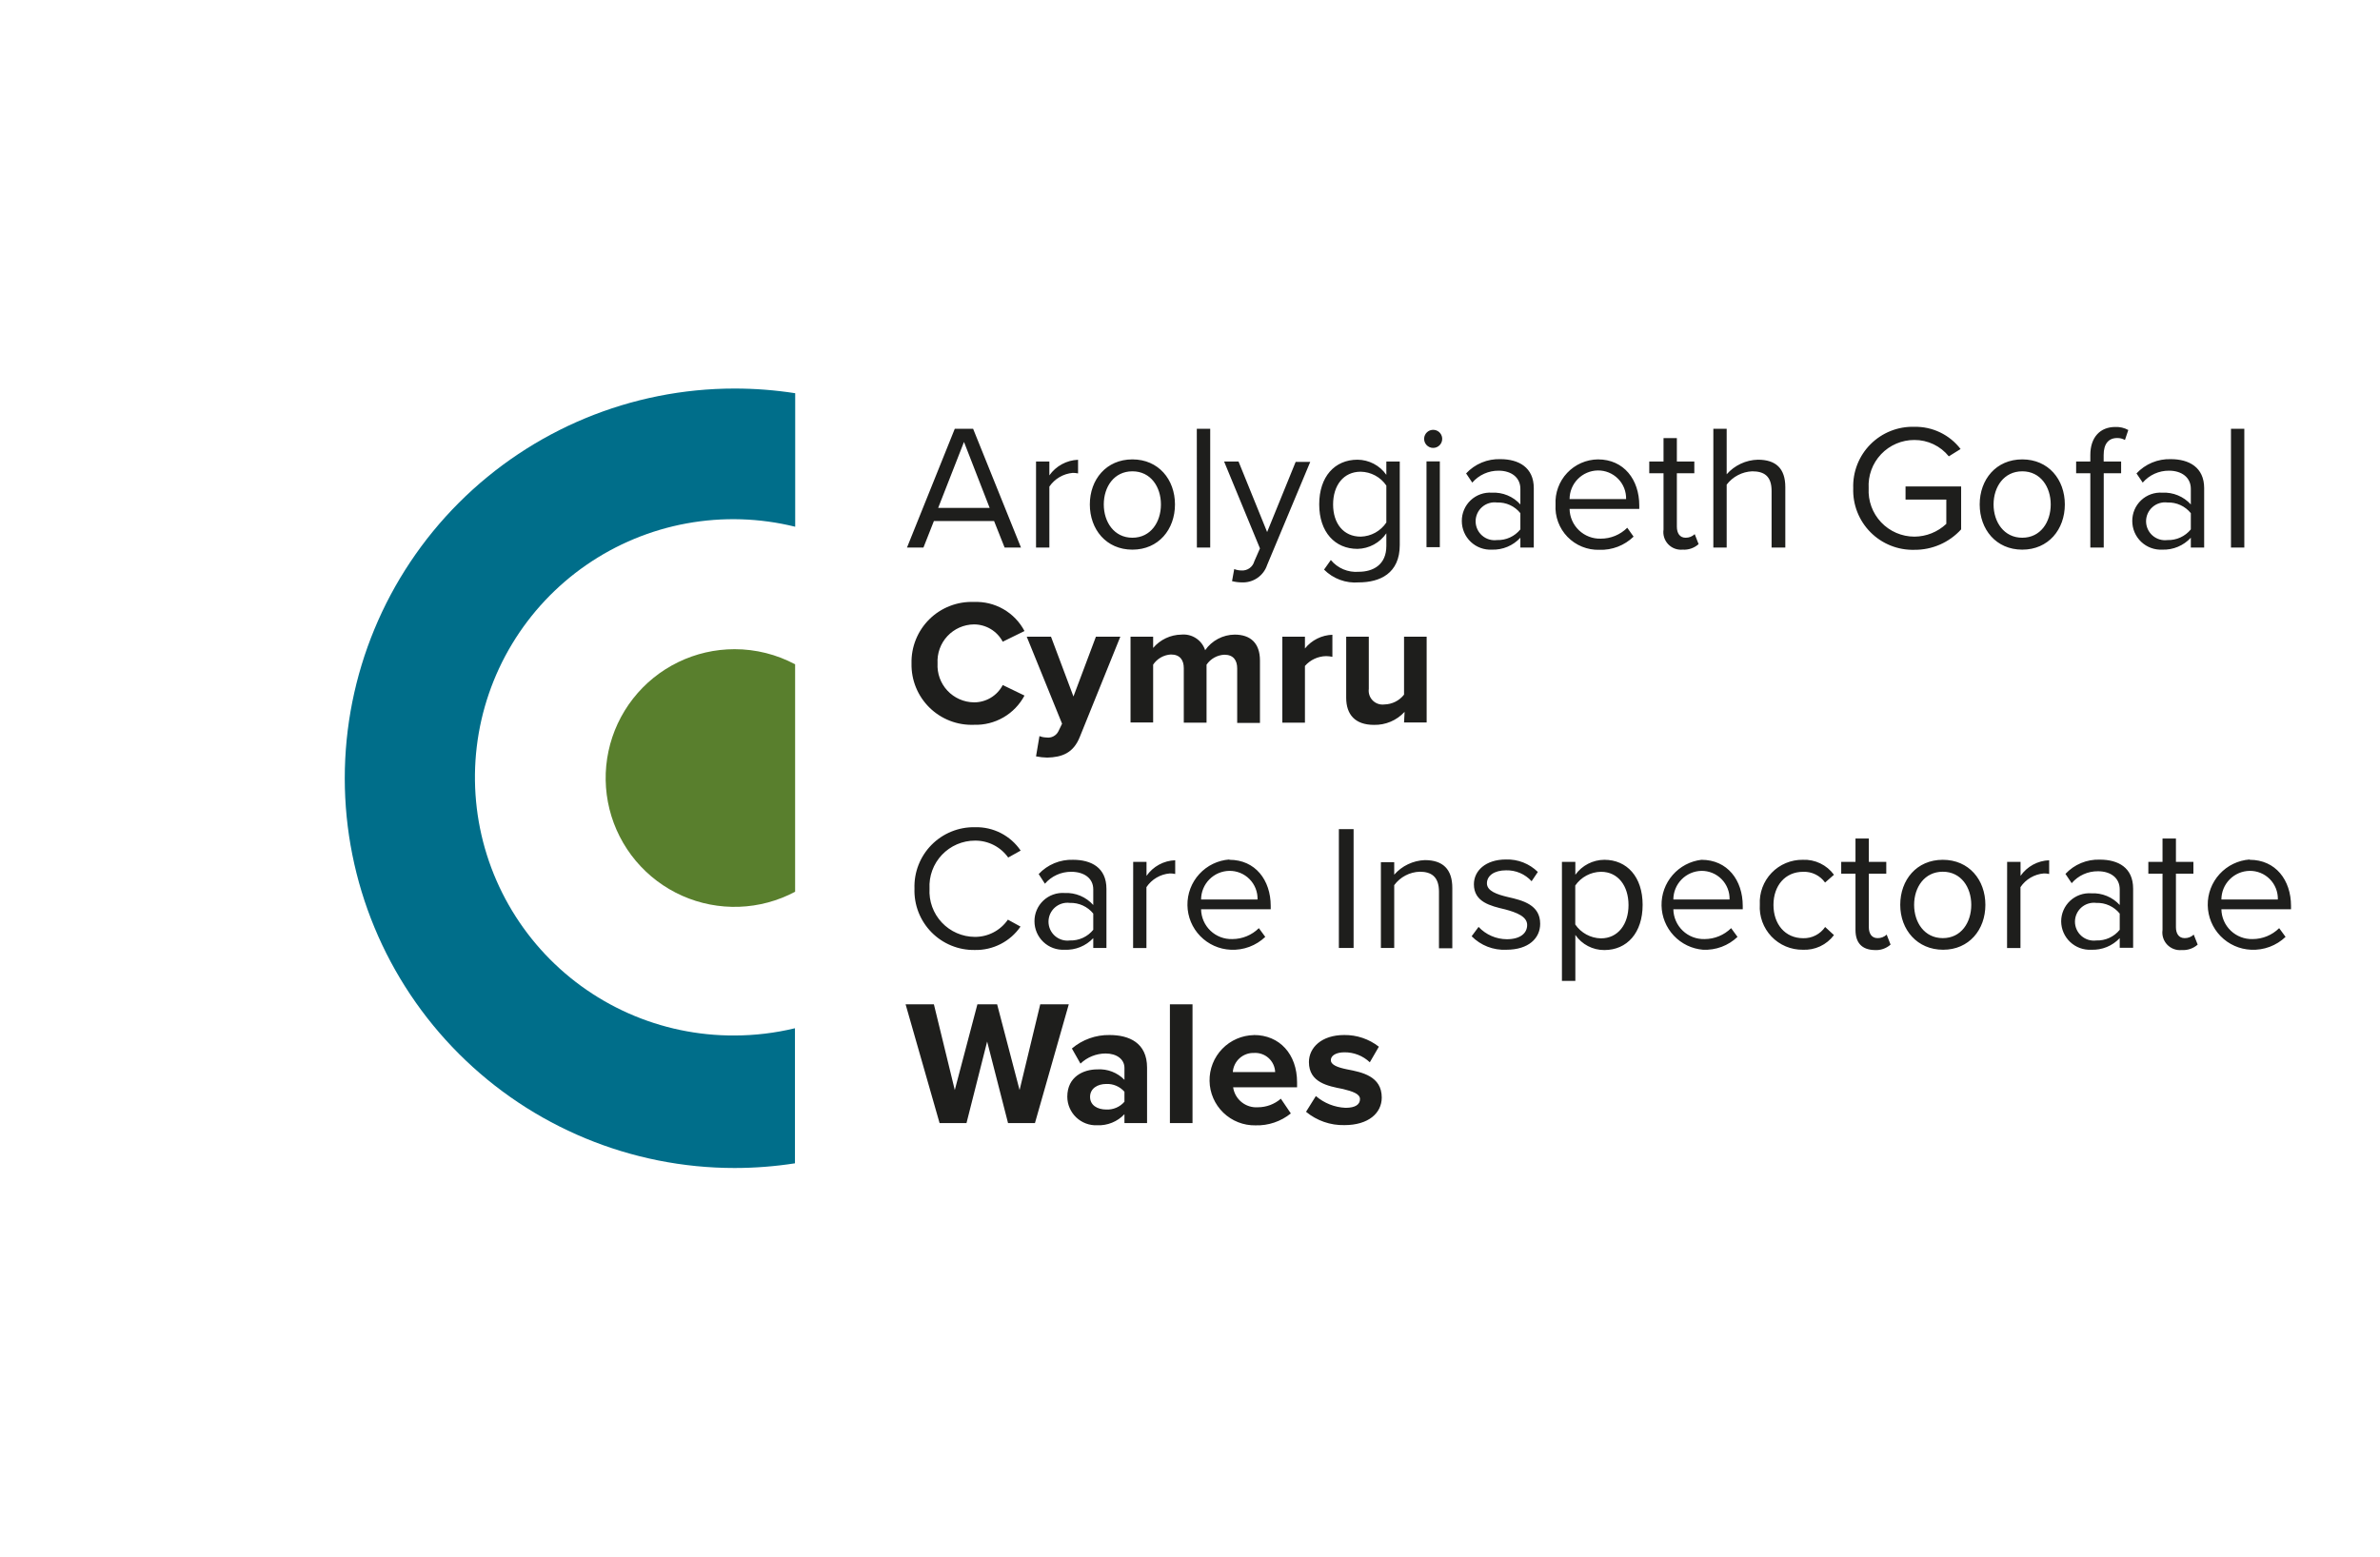 <svg width="321" height="210" viewBox="0 0 321 210" fill="none" xmlns="http://www.w3.org/2000/svg">
<g clip-path="url(#clip0_2386_141300)">
<path d="M99.08 139.703C94.142 139.73 89.255 138.707 84.743 136.702C80.231 134.697 76.196 131.756 72.907 128.073C69.619 124.39 67.15 120.05 65.666 115.341C64.183 110.631 63.717 105.66 64.301 100.757C64.885 95.854 66.504 91.131 69.052 86.902C71.6 82.672 75.018 79.033 79.08 76.225C83.141 73.417 87.753 71.505 92.61 70.615C97.467 69.726 102.458 69.879 107.251 71.065V53.051C104.547 52.631 101.816 52.42 99.08 52.42C85.135 52.42 71.761 57.96 61.9 67.82C52.04 77.681 46.5 91.055 46.5 105C46.5 118.945 52.04 132.319 61.9 142.179C71.761 152.04 85.135 157.58 99.08 157.58C101.805 157.578 104.526 157.367 107.219 156.949V138.725C104.554 139.369 101.822 139.697 99.08 139.703Z" fill="#006E8A"/>
<path d="M99.081 87.585C96.439 87.583 93.832 88.184 91.457 89.341C89.082 90.498 87.002 92.18 85.376 94.262C83.749 96.343 82.617 98.767 82.068 101.351C81.518 103.935 81.565 106.61 82.204 109.173C82.843 111.737 84.058 114.12 85.756 116.144C87.455 118.167 89.592 119.777 92.006 120.85C94.419 121.924 97.046 122.433 99.686 122.34C102.326 122.246 104.91 121.552 107.241 120.31V89.625C104.73 88.285 101.927 87.584 99.081 87.585Z" fill="#597F2D"/>
<path d="M134.076 70.296H125.958L124.549 73.872H122.33L128.776 57.846H131.247L137.704 73.872H135.496L134.076 70.296ZM126.536 68.519H133.477L130.017 59.623L126.536 68.519ZM139.734 62.262H141.532V64.134C141.972 63.509 142.55 62.995 143.221 62.63C143.892 62.265 144.639 62.06 145.402 62.031V63.871C145.167 63.822 144.927 63.797 144.687 63.798C144.057 63.854 143.447 64.049 142.902 64.369C142.356 64.689 141.889 65.126 141.532 65.648V73.872H139.734V62.262ZM146.99 68.057C146.99 64.692 149.209 61.978 152.732 61.978C156.254 61.978 158.473 64.692 158.473 68.057C158.473 71.422 156.265 74.156 152.732 74.156C149.198 74.156 146.99 71.422 146.99 68.057ZM156.58 68.057C156.58 65.701 155.213 63.587 152.732 63.587C150.25 63.587 148.872 65.691 148.872 68.057C148.872 70.423 150.26 72.547 152.732 72.547C155.203 72.547 156.58 70.433 156.58 68.057ZM161.418 57.846H163.226V73.872H161.428L161.418 57.846ZM167.433 76.964C167.819 76.992 168.202 76.886 168.519 76.664C168.835 76.442 169.064 76.116 169.168 75.744L169.936 73.988L165.098 62.262H167.044L170.903 71.779L174.752 62.315H176.718L170.903 76.228C170.668 76.936 170.208 77.549 169.593 77.972C168.978 78.395 168.242 78.606 167.496 78.573C167.049 78.572 166.604 78.515 166.171 78.404L166.465 76.774C166.773 76.898 167.101 76.963 167.433 76.964ZM179.495 75.555C179.948 76.103 180.527 76.534 181.182 76.81C181.838 77.086 182.55 77.201 183.259 77.142C185.184 77.142 186.982 76.207 186.982 73.662V71.948C186.548 72.583 185.968 73.105 185.292 73.471C184.615 73.837 183.86 74.036 183.091 74.051C180.063 74.051 177.928 71.8 177.928 68.046C177.928 64.292 180.031 62.02 183.091 62.02C183.855 62.026 184.607 62.214 185.284 62.569C185.961 62.923 186.543 63.435 186.982 64.061V62.262H188.791V73.535C188.791 77.374 186.099 78.573 183.259 78.573C182.401 78.644 181.537 78.526 180.729 78.228C179.92 77.93 179.187 77.459 178.58 76.848L179.495 75.555ZM186.982 65.512C186.598 64.945 186.083 64.479 185.481 64.154C184.878 63.828 184.207 63.652 183.522 63.64C181.198 63.64 179.8 65.491 179.8 68.057C179.8 70.623 181.198 72.4 183.522 72.4C184.209 72.383 184.882 72.201 185.484 71.87C186.086 71.538 186.6 71.067 186.982 70.496V65.512ZM192.082 59.097C192.11 58.794 192.251 58.513 192.475 58.308C192.7 58.104 192.993 57.99 193.297 57.99C193.601 57.99 193.894 58.104 194.118 58.308C194.343 58.513 194.483 58.794 194.511 59.097C194.527 59.266 194.508 59.436 194.454 59.597C194.4 59.758 194.313 59.906 194.199 60.032C194.084 60.157 193.945 60.257 193.79 60.326C193.634 60.395 193.467 60.43 193.297 60.43C193.127 60.43 192.959 60.395 192.804 60.326C192.649 60.257 192.51 60.157 192.395 60.032C192.281 59.906 192.194 59.758 192.14 59.597C192.086 59.436 192.067 59.266 192.082 59.097ZM192.398 62.252H194.196V73.819H192.398V62.252ZM205.059 72.547C204.572 73.075 203.978 73.493 203.315 73.77C202.653 74.048 201.939 74.179 201.221 74.156C200.697 74.183 200.174 74.103 199.682 73.921C199.191 73.74 198.741 73.46 198.362 73.099C197.982 72.737 197.679 72.303 197.473 71.821C197.267 71.339 197.161 70.821 197.161 70.296C197.156 69.772 197.259 69.253 197.464 68.77C197.669 68.288 197.972 67.853 198.353 67.494C198.734 67.134 199.186 66.858 199.68 66.681C200.173 66.505 200.698 66.432 201.221 66.469C201.938 66.431 202.655 66.554 203.319 66.829C203.983 67.103 204.578 67.523 205.059 68.057V65.953C205.059 64.397 203.808 63.503 202.136 63.503C201.46 63.495 200.791 63.636 200.175 63.913C199.559 64.191 199.012 64.6 198.571 65.112L197.74 63.871C198.329 63.236 199.049 62.736 199.849 62.404C200.649 62.072 201.512 61.916 202.377 61.947C204.817 61.947 206.868 63.051 206.868 65.859V73.872H205.059V72.547ZM205.059 69.234C204.683 68.764 204.201 68.389 203.653 68.138C203.105 67.888 202.506 67.77 201.904 67.794C201.544 67.747 201.178 67.778 200.831 67.884C200.483 67.99 200.162 68.169 199.89 68.409C199.617 68.649 199.398 68.944 199.249 69.275C199.099 69.606 199.022 69.965 199.022 70.328C199.022 70.691 199.099 71.05 199.249 71.381C199.398 71.712 199.617 72.007 199.89 72.247C200.162 72.487 200.483 72.666 200.831 72.772C201.178 72.878 201.544 72.909 201.904 72.862C202.506 72.883 203.104 72.764 203.651 72.514C204.199 72.264 204.681 71.89 205.059 71.422V69.234ZM215.522 61.978C219.024 61.978 221.096 64.713 221.096 68.204V68.656H211.695C211.704 69.197 211.821 69.73 212.038 70.226C212.255 70.721 212.568 71.169 212.959 71.542C213.351 71.916 213.812 72.208 214.317 72.402C214.822 72.597 215.36 72.689 215.901 72.673C216.564 72.675 217.222 72.546 217.835 72.293C218.449 72.04 219.006 71.669 219.476 71.201L220.328 72.4C219.718 72.992 218.995 73.454 218.201 73.76C217.408 74.065 216.561 74.207 215.712 74.177C214.913 74.2 214.118 74.057 213.378 73.756C212.638 73.456 211.968 73.004 211.412 72.43C210.856 71.856 210.426 71.173 210.149 70.423C209.871 69.674 209.753 68.875 209.802 68.078C209.761 67.298 209.877 66.517 210.146 65.784C210.414 65.05 210.827 64.378 211.362 63.808C211.896 63.239 212.54 62.783 213.255 62.468C213.97 62.154 214.741 61.987 215.522 61.978ZM211.695 67.331H219.319C219.331 66.823 219.241 66.318 219.054 65.846C218.867 65.374 218.586 64.945 218.228 64.585C217.87 64.224 217.444 63.94 216.973 63.748C216.503 63.557 215.999 63.463 215.491 63.472C214.479 63.491 213.515 63.906 212.806 64.627C212.096 65.348 211.697 66.319 211.695 67.331ZM224.366 71.443V63.85H222.442V62.262H224.366V59.108H226.165V62.262H228.52V63.85H226.165V71.054C226.165 71.927 226.554 72.547 227.342 72.547C227.569 72.552 227.795 72.511 228.006 72.428C228.217 72.345 228.41 72.221 228.573 72.063L229.098 73.409C228.806 73.672 228.463 73.874 228.091 74.002C227.719 74.13 227.325 74.183 226.932 74.156C226.574 74.188 226.213 74.139 225.877 74.012C225.541 73.885 225.238 73.683 224.991 73.422C224.744 73.161 224.559 72.847 224.451 72.504C224.343 72.161 224.314 71.798 224.366 71.443ZM238.941 66.227C238.941 64.187 237.89 63.587 236.323 63.587C235.653 63.615 234.997 63.791 234.402 64.102C233.808 64.413 233.29 64.851 232.884 65.385V73.872H231.086V57.846H232.884V63.987C233.412 63.387 234.058 62.902 234.782 62.564C235.506 62.225 236.292 62.04 237.091 62.02C239.52 62.02 240.792 63.198 240.792 65.722V73.872H238.941V66.227ZM258.207 57.583C259.407 57.559 260.595 57.818 261.677 58.339C262.758 58.859 263.702 59.627 264.432 60.58L262.844 61.568C262.287 60.876 261.58 60.317 260.777 59.935C259.975 59.553 259.096 59.356 258.207 59.36C257.366 59.356 256.533 59.524 255.76 59.854C254.987 60.184 254.29 60.669 253.711 61.279C253.133 61.889 252.686 62.611 252.397 63.4C252.109 64.19 251.985 65.03 252.034 65.869C251.987 66.709 252.111 67.55 252.4 68.34C252.689 69.13 253.136 69.853 253.714 70.464C254.292 71.075 254.988 71.562 255.761 71.895C256.533 72.228 257.365 72.4 258.207 72.4C259.807 72.391 261.345 71.775 262.508 70.675V67.405H257.008V65.627H264.506V71.422C263.708 72.3 262.733 72.999 261.646 73.474C260.558 73.949 259.383 74.189 258.196 74.177C257.1 74.206 256.01 74.011 254.992 73.603C253.974 73.195 253.051 72.583 252.278 71.805C251.506 71.027 250.901 70.099 250.501 69.078C250.101 68.057 249.914 66.965 249.952 65.869C249.914 64.773 250.101 63.682 250.502 62.661C250.903 61.641 251.509 60.713 252.283 59.937C253.057 59.16 253.982 58.55 255.001 58.145C256.02 57.74 257.111 57.549 258.207 57.583ZM267.009 68.057C267.009 64.692 269.217 61.978 272.75 61.978C276.284 61.978 278.492 64.692 278.492 68.057C278.492 71.422 276.284 74.156 272.75 74.156C269.217 74.156 267.009 71.422 267.009 68.057ZM276.589 68.057C276.589 65.701 275.221 63.587 272.75 63.587C270.279 63.587 268.88 65.691 268.88 68.057C268.88 70.423 270.279 72.547 272.75 72.547C275.221 72.547 276.589 70.433 276.589 68.057ZM281.931 63.85H280.017V62.262H281.931V61.379C281.931 58.971 283.277 57.604 285.296 57.604C285.908 57.578 286.515 57.72 287.052 58.014L286.6 59.36C286.279 59.179 285.916 59.088 285.548 59.097C284.37 59.097 283.729 59.907 283.729 61.379V62.262H286.084V63.85H283.739V73.872H281.931V63.85ZM295.486 72.547C294.999 73.075 294.405 73.493 293.742 73.77C293.08 74.048 292.365 74.179 291.647 74.156C291.124 74.183 290.601 74.103 290.109 73.921C289.618 73.74 289.168 73.46 288.788 73.099C288.409 72.737 288.106 72.303 287.9 71.821C287.694 71.339 287.588 70.821 287.588 70.296C287.583 69.772 287.686 69.253 287.891 68.77C288.096 68.288 288.398 67.853 288.78 67.494C289.161 67.134 289.613 66.858 290.106 66.681C290.6 66.505 291.125 66.432 291.647 66.469C292.365 66.432 293.081 66.556 293.745 66.831C294.409 67.105 295.004 67.524 295.486 68.057V65.953C295.486 64.397 294.234 63.503 292.552 63.503C291.878 63.496 291.21 63.636 290.596 63.914C289.982 64.192 289.436 64.601 288.997 65.112L288.156 63.871C288.747 63.238 289.467 62.739 290.266 62.407C291.066 62.075 291.928 61.918 292.794 61.947C295.244 61.947 297.284 63.051 297.284 65.859V73.872H295.486V72.547ZM295.486 69.234C295.108 68.765 294.626 68.391 294.079 68.141C293.531 67.891 292.933 67.772 292.331 67.794C291.971 67.747 291.605 67.778 291.257 67.884C290.91 67.99 290.589 68.169 290.316 68.409C290.044 68.649 289.825 68.944 289.676 69.275C289.526 69.606 289.448 69.965 289.448 70.328C289.448 70.691 289.526 71.05 289.676 71.381C289.825 71.712 290.044 72.007 290.316 72.247C290.589 72.487 290.91 72.666 291.257 72.772C291.605 72.878 291.971 72.909 292.331 72.862C292.932 72.882 293.53 72.762 294.077 72.512C294.625 72.262 295.107 71.889 295.486 71.422V69.234ZM300.901 57.846H302.7V73.872H300.901V57.846ZM122.94 89.509C122.913 88.403 123.113 87.302 123.528 86.276C123.943 85.249 124.564 84.319 125.352 83.541C126.14 82.764 127.079 82.156 128.111 81.756C129.143 81.355 130.246 81.17 131.353 81.212C132.745 81.153 134.125 81.49 135.333 82.184C136.542 82.879 137.528 83.902 138.177 85.135L135.244 86.575C134.869 85.869 134.308 85.278 133.623 84.867C132.937 84.456 132.152 84.239 131.353 84.241C130.681 84.249 130.018 84.394 129.404 84.666C128.79 84.938 128.237 85.332 127.779 85.823C127.321 86.314 126.968 86.893 126.74 87.525C126.512 88.157 126.414 88.828 126.452 89.499C126.414 90.169 126.512 90.841 126.74 91.472C126.968 92.104 127.321 92.683 127.779 93.174C128.237 93.666 128.79 94.059 129.404 94.331C130.018 94.603 130.681 94.748 131.353 94.757C132.153 94.764 132.941 94.55 133.627 94.138C134.314 93.726 134.873 93.132 135.244 92.422L138.177 93.842C137.523 95.072 136.536 96.094 135.33 96.791C134.123 97.488 132.745 97.832 131.353 97.785C130.248 97.827 129.147 97.643 128.116 97.243C127.086 96.844 126.148 96.238 125.36 95.463C124.572 94.688 123.951 93.76 123.535 92.736C123.119 91.712 122.916 90.614 122.94 89.509ZM141.143 99.499C141.466 99.547 141.795 99.491 142.084 99.34C142.373 99.189 142.607 98.95 142.752 98.658L143.246 97.638L138.482 85.902H141.753L144.781 93.968L147.81 85.902H151.102L145.644 99.405C144.781 101.592 143.246 102.16 141.248 102.212C140.739 102.202 140.233 102.145 139.734 102.044L140.197 99.31C140.498 99.429 140.819 99.493 141.143 99.499ZM166.865 90.172C166.865 89.12 166.381 88.331 165.14 88.331C164.662 88.352 164.195 88.485 163.777 88.719C163.358 88.953 163.001 89.281 162.732 89.677V97.501H159.662V90.14C159.662 89.088 159.178 88.3 157.926 88.3C157.448 88.326 156.983 88.464 156.567 88.701C156.151 88.938 155.795 89.269 155.529 89.667V97.47H152.479V85.902H155.529V87.416C155.996 86.863 156.577 86.416 157.232 86.106C157.887 85.795 158.601 85.629 159.325 85.618C160.021 85.548 160.72 85.719 161.305 86.102C161.891 86.484 162.328 87.056 162.543 87.722C162.991 87.078 163.587 86.552 164.28 86.186C164.974 85.82 165.745 85.625 166.528 85.618C168.632 85.618 169.936 86.743 169.936 89.12V97.533H166.865V90.172ZM172.954 85.902H176.003V87.49C176.45 86.933 177.013 86.479 177.652 86.16C178.291 85.84 178.991 85.663 179.705 85.639V88.615C179.428 88.556 179.147 88.525 178.864 88.521C178.321 88.53 177.786 88.652 177.293 88.88C176.801 89.109 176.361 89.438 176.003 89.846V97.501H172.954V85.902ZM189.443 96.04C188.919 96.61 188.279 97.061 187.566 97.364C186.853 97.667 186.084 97.814 185.31 97.796C182.765 97.796 181.566 96.397 181.566 94.136V85.902H184.616V92.937C184.578 93.223 184.606 93.513 184.698 93.785C184.79 94.058 184.944 94.305 185.148 94.509C185.351 94.712 185.599 94.866 185.871 94.958C186.144 95.05 186.434 95.079 186.719 95.041C187.232 95.031 187.735 94.906 188.194 94.677C188.652 94.448 189.054 94.119 189.369 93.716V85.902H192.419V97.47H189.369L189.443 96.04ZM123.339 119.89C123.301 118.801 123.484 117.716 123.88 116.7C124.275 115.685 124.874 114.761 125.639 113.985C126.404 113.209 127.319 112.598 128.329 112.188C129.338 111.779 130.421 111.58 131.51 111.603C132.718 111.571 133.914 111.843 134.989 112.394C136.064 112.946 136.984 113.758 137.662 114.758L135.98 115.694C135.473 114.983 134.802 114.404 134.024 114.006C133.246 113.609 132.384 113.405 131.51 113.412C130.675 113.411 129.848 113.58 129.08 113.909C128.312 114.239 127.619 114.722 127.044 115.328C126.469 115.934 126.024 116.652 125.736 117.436C125.448 118.221 125.323 119.055 125.369 119.89C125.321 120.723 125.442 121.557 125.726 122.342C126.01 123.126 126.451 123.845 127.021 124.454C127.592 125.063 128.28 125.549 129.045 125.884C129.809 126.218 130.634 126.394 131.468 126.399C132.346 126.407 133.213 126.199 133.992 125.793C134.771 125.388 135.439 124.798 135.938 124.075L137.641 125.011C136.954 126.008 136.031 126.818 134.953 127.368C133.876 127.919 132.678 128.193 131.468 128.166C130.383 128.184 129.306 127.981 128.302 127.569C127.298 127.158 126.388 126.546 125.628 125.772C124.868 124.998 124.273 124.077 123.879 123.066C123.486 122.055 123.302 120.974 123.339 119.89ZM147.453 126.567C146.959 127.092 146.357 127.504 145.689 127.775C145.021 128.045 144.303 128.168 143.583 128.134C143.061 128.163 142.538 128.085 142.048 127.905C141.557 127.725 141.108 127.447 140.728 127.088C140.348 126.729 140.045 126.296 139.838 125.816C139.631 125.336 139.524 124.819 139.524 124.296C139.519 123.773 139.623 123.254 139.829 122.773C140.035 122.292 140.338 121.859 140.719 121.5C141.1 121.142 141.551 120.866 142.044 120.69C142.537 120.515 143.061 120.442 143.583 120.479C144.308 120.443 145.031 120.57 145.701 120.85C146.371 121.131 146.969 121.557 147.453 122.098V119.995C147.453 118.449 146.17 117.618 144.487 117.618C143.813 117.612 143.146 117.752 142.532 118.03C141.918 118.308 141.372 118.716 140.933 119.227L140.091 117.923C140.682 117.29 141.402 116.791 142.202 116.459C143.002 116.127 143.863 115.97 144.729 115.999C147.179 115.999 149.23 117.051 149.23 119.921V127.893H147.453V126.567ZM147.453 123.255C147.073 122.788 146.591 122.415 146.044 122.165C145.497 121.915 144.899 121.795 144.298 121.814C143.938 121.768 143.572 121.799 143.224 121.905C142.877 122.011 142.556 122.19 142.283 122.429C142.011 122.669 141.792 122.965 141.642 123.295C141.493 123.626 141.415 123.985 141.415 124.349C141.415 124.712 141.493 125.071 141.642 125.402C141.792 125.733 142.011 126.028 142.283 126.268C142.556 126.508 142.877 126.686 143.224 126.793C143.572 126.899 143.938 126.929 144.298 126.883C144.899 126.902 145.497 126.782 146.044 126.532C146.591 126.283 147.073 125.909 147.453 125.442V123.255ZM152.837 116.283H154.635V118.165C155.072 117.538 155.649 117.021 156.321 116.655C156.993 116.29 157.741 116.087 158.505 116.062V117.913C158.267 117.859 158.023 117.834 157.779 117.839C157.148 117.89 156.536 118.083 155.99 118.404C155.444 118.724 154.977 119.164 154.624 119.69V127.903H152.826L152.837 116.283ZM165.813 115.999C169.315 115.999 171.387 118.744 171.387 122.224V122.677H161.996C162.004 123.218 162.12 123.752 162.337 124.248C162.553 124.744 162.866 125.192 163.258 125.566C163.649 125.94 164.111 126.232 164.617 126.426C165.122 126.619 165.661 126.71 166.203 126.694C167.545 126.695 168.834 126.166 169.788 125.221L170.651 126.399C170.033 126.988 169.303 127.445 168.504 127.743C167.706 128.041 166.854 128.174 166.003 128.134C164.446 128.07 162.973 127.413 161.886 126.298C160.798 125.182 160.179 123.693 160.155 122.135C160.131 120.577 160.703 119.069 161.755 117.921C162.808 116.772 164.26 116.069 165.813 115.957V115.999ZM161.996 121.352H169.61C169.624 120.844 169.535 120.34 169.349 119.868C169.163 119.396 168.883 118.967 168.526 118.606C168.169 118.245 167.743 117.96 167.273 117.769C166.803 117.578 166.3 117.483 165.792 117.492C164.781 117.511 163.817 117.926 163.107 118.648C162.397 119.369 161.999 120.34 161.996 121.352ZM180.578 111.866H182.565V127.893H180.578V111.866ZM194.08 120.3C194.08 118.26 193.029 117.608 191.483 117.608C190.81 117.63 190.152 117.805 189.556 118.118C188.961 118.431 188.444 118.875 188.044 119.417V127.893H186.246V116.325H188.044V118.007C188.563 117.416 189.197 116.936 189.908 116.598C190.618 116.26 191.391 116.07 192.177 116.041C194.606 116.041 195.879 117.271 195.879 119.795V127.935H194.08V120.3ZM199.422 125.053C199.912 125.575 200.503 125.992 201.16 126.278C201.816 126.564 202.524 126.712 203.24 126.715C205.017 126.715 205.974 125.926 205.974 124.79C205.974 123.655 204.565 123.108 202.998 122.687C201.031 122.224 198.791 121.699 198.791 119.301C198.791 117.492 200.358 115.957 203.124 115.957C203.916 115.933 204.704 116.069 205.442 116.358C206.179 116.648 206.85 117.083 207.415 117.639L206.573 118.891C206.138 118.412 205.605 118.032 205.009 117.778C204.414 117.524 203.771 117.402 203.124 117.419C201.536 117.419 200.548 118.144 200.548 119.175C200.548 120.205 201.873 120.668 203.387 121.026C205.395 121.478 207.73 122.077 207.73 124.633C207.73 126.578 206.174 128.134 203.166 128.134C202.302 128.177 201.439 128.037 200.632 127.724C199.826 127.41 199.095 126.93 198.487 126.315L199.422 125.053ZM210.664 132.341V116.283H212.473V118.018C212.919 117.397 213.506 116.89 214.186 116.539C214.866 116.188 215.62 116.003 216.385 115.999C219.434 115.999 221.548 118.302 221.548 122.077C221.548 125.852 219.445 128.176 216.385 128.176C215.616 128.181 214.858 127.997 214.176 127.641C213.494 127.286 212.909 126.769 212.473 126.136V132.341H210.664ZM215.922 117.618C215.239 117.629 214.569 117.802 213.968 118.124C213.366 118.446 212.85 118.907 212.462 119.469V124.727C212.848 125.292 213.364 125.756 213.966 126.082C214.567 126.407 215.238 126.585 215.922 126.599C218.246 126.599 219.645 124.675 219.645 122.109C219.645 119.543 218.257 117.618 215.932 117.618H215.922ZM229.477 115.999C232.989 115.999 235.051 118.744 235.051 122.224V122.677H225.691C225.701 123.217 225.818 123.751 226.035 124.246C226.252 124.742 226.565 125.189 226.956 125.563C227.347 125.937 227.809 126.229 228.314 126.423C228.819 126.617 229.357 126.709 229.898 126.694C231.24 126.695 232.529 126.166 233.484 125.221L234.346 126.399C233.729 126.988 232.998 127.445 232.2 127.743C231.401 128.041 230.55 128.174 229.698 128.134C228.191 128.011 226.784 127.332 225.749 126.229C224.714 125.126 224.126 123.678 224.099 122.167C224.071 120.655 224.606 119.187 225.6 118.047C226.594 116.907 227.976 116.177 229.477 115.999ZM225.66 121.352H233.273C233.288 120.846 233.199 120.343 233.015 119.873C232.83 119.402 232.552 118.974 232.197 118.613C231.842 118.253 231.419 117.968 230.951 117.775C230.484 117.583 229.983 117.486 229.477 117.492C228.467 117.514 227.506 117.93 226.799 118.651C226.091 119.372 225.694 120.341 225.691 121.352H225.66ZM243.148 115.999C243.961 115.963 244.77 116.129 245.504 116.481C246.238 116.833 246.874 117.361 247.354 118.018L246.155 119.07C245.823 118.603 245.38 118.226 244.866 117.973C244.352 117.719 243.783 117.598 243.211 117.618C240.74 117.618 239.194 119.522 239.194 122.088C239.194 124.654 240.74 126.578 243.211 126.578C243.791 126.592 244.365 126.46 244.881 126.196C245.397 125.931 245.838 125.542 246.166 125.064L247.354 126.157C246.869 126.807 246.231 127.326 245.498 127.671C244.764 128.016 243.957 128.175 243.148 128.134C242.358 128.143 241.576 127.989 240.848 127.682C240.121 127.374 239.465 126.92 238.921 126.348C238.378 125.775 237.958 125.097 237.688 124.355C237.418 123.613 237.304 122.823 237.354 122.035C237.312 121.252 237.431 120.468 237.704 119.733C237.978 118.998 238.399 118.327 238.942 117.761C239.485 117.195 240.139 116.747 240.862 116.444C241.586 116.141 242.364 115.989 243.148 115.999ZM250.257 125.463V117.871H248.332V116.283H250.257V113.128H252.055V116.283H254.41V117.871H252.055V125.085C252.055 125.947 252.444 126.567 253.233 126.567C253.689 126.576 254.13 126.406 254.463 126.094L254.989 127.44C254.695 127.701 254.352 127.901 253.98 128.027C253.608 128.154 253.214 128.204 252.822 128.176C251.119 128.134 250.257 127.198 250.257 125.463ZM256.293 122.077C256.293 118.712 258.501 115.999 262.034 115.999C265.568 115.999 267.776 118.712 267.776 122.077C267.776 125.442 265.568 128.134 262.077 128.134C258.585 128.134 256.293 125.442 256.293 122.077ZM265.873 122.077C265.873 119.722 264.506 117.608 262.034 117.608C259.563 117.608 258.165 119.711 258.165 122.077C258.165 124.443 259.553 126.567 262.034 126.567C264.516 126.567 265.873 124.454 265.873 122.077ZM270.71 116.283H272.519V118.165C272.955 117.539 273.53 117.023 274.2 116.658C274.87 116.293 275.616 116.089 276.378 116.062V117.913C276.144 117.858 275.904 117.834 275.663 117.839C275.032 117.89 274.42 118.083 273.874 118.404C273.328 118.724 272.861 119.164 272.508 119.69V127.903H270.7L270.71 116.283ZM285.895 126.567C285.405 127.088 284.808 127.498 284.146 127.768C283.484 128.038 282.772 128.163 282.057 128.134C281.535 128.161 281.014 128.082 280.523 127.902C280.033 127.721 279.585 127.443 279.205 127.084C278.826 126.726 278.523 126.293 278.316 125.814C278.108 125.335 278 124.818 277.998 124.296C277.999 123.776 278.108 123.263 278.316 122.786C278.524 122.31 278.828 121.882 279.209 121.528C279.589 121.174 280.038 120.902 280.528 120.729C281.018 120.556 281.538 120.485 282.057 120.521C282.773 120.484 283.489 120.606 284.153 120.879C284.817 121.152 285.412 121.568 285.895 122.098V119.995C285.895 118.428 284.654 117.545 282.972 117.545C282.298 117.536 281.63 117.675 281.015 117.953C280.401 118.231 279.855 118.641 279.417 119.154L278.576 117.902C279.166 117.268 279.886 116.768 280.686 116.436C281.486 116.104 282.348 115.948 283.214 115.978C285.664 115.978 287.704 117.029 287.704 119.9V127.871H285.895V126.567ZM285.895 123.255C285.517 122.787 285.035 122.413 284.488 122.163C283.94 121.912 283.342 121.793 282.74 121.814C282.38 121.768 282.014 121.799 281.667 121.905C281.319 122.011 280.999 122.19 280.726 122.429C280.453 122.669 280.235 122.965 280.085 123.295C279.935 123.626 279.858 123.985 279.858 124.349C279.858 124.712 279.935 125.071 280.085 125.402C280.235 125.733 280.453 126.028 280.726 126.268C280.999 126.508 281.319 126.686 281.667 126.793C282.014 126.899 282.38 126.929 282.74 126.883C283.342 126.904 283.94 126.785 284.488 126.535C285.035 126.285 285.517 125.911 285.895 125.442V123.255ZM291.668 125.463V117.871H289.755V116.283H291.668V113.128H293.477V116.283H295.833V117.871H293.477V125.085C293.477 125.947 293.856 126.567 294.655 126.567C295.108 126.576 295.546 126.406 295.875 126.094L296.411 127.44C296.116 127.7 295.773 127.899 295.402 128.025C295.03 128.151 294.637 128.203 294.245 128.176C293.886 128.211 293.524 128.163 293.186 128.036C292.849 127.91 292.544 127.708 292.296 127.447C292.048 127.186 291.862 126.871 291.754 126.528C291.645 126.184 291.616 125.82 291.668 125.463ZM303.425 115.999C306.927 115.999 308.999 118.744 308.999 122.224V122.677H299.608C299.618 123.217 299.734 123.751 299.951 124.246C300.168 124.742 300.482 125.189 300.873 125.563C301.264 125.937 301.725 126.229 302.23 126.423C302.735 126.617 303.274 126.709 303.814 126.694C305.157 126.695 306.446 126.166 307.4 125.221L308.263 126.399C307.645 126.988 306.915 127.445 306.116 127.743C305.317 128.041 304.466 128.174 303.615 128.134C302.058 128.07 300.585 127.413 299.498 126.298C298.41 125.182 297.791 123.693 297.767 122.135C297.742 120.577 298.315 119.069 299.367 117.921C300.42 116.772 301.872 116.069 303.425 115.957V115.999ZM299.608 121.352H307.222C307.236 120.844 307.147 120.34 306.961 119.868C306.775 119.396 306.495 118.967 306.138 118.606C305.781 118.245 305.355 117.96 304.885 117.769C304.415 117.578 303.912 117.483 303.404 117.492C302.393 117.511 301.429 117.926 300.719 118.648C300.009 119.369 299.611 120.34 299.608 121.352ZM133.14 140.522L130.354 151.522H126.726L122.141 135.496H125.958L128.776 147.063L131.826 135.496H134.486L137.515 147.063L140.302 135.496H144.151L139.587 151.522H135.959L133.14 140.522ZM151.659 150.323C151.189 150.82 150.619 151.21 149.986 151.467C149.353 151.725 148.672 151.844 147.989 151.816C147.468 151.839 146.949 151.756 146.461 151.573C145.973 151.39 145.528 151.111 145.151 150.751C144.774 150.392 144.473 149.96 144.267 149.482C144.061 149.003 143.953 148.488 143.951 147.968C143.951 145.254 146.138 144.276 147.989 144.276C148.666 144.231 149.345 144.334 149.979 144.577C150.613 144.82 151.186 145.199 151.659 145.686V144.077C151.659 142.899 150.607 142.131 149.114 142.131C147.852 142.136 146.64 142.625 145.728 143.498L144.571 141.458C145.985 140.259 147.786 139.612 149.64 139.639C152.29 139.639 154.709 140.69 154.709 144.035V151.522H151.659V150.323ZM151.659 147.294C151.356 146.946 150.978 146.671 150.554 146.489C150.13 146.307 149.67 146.223 149.209 146.243C148.01 146.243 147.021 146.863 147.021 147.989C147.021 149.114 148.01 149.692 149.209 149.692C149.67 149.714 150.13 149.63 150.555 149.448C150.979 149.266 151.357 148.99 151.659 148.641V147.294ZM157.79 135.496H160.839V151.522H157.79V135.496ZM169.126 139.639C172.586 139.639 174.941 142.226 174.941 146.022V146.695H166.318C166.433 147.483 166.841 148.198 167.462 148.698C168.082 149.197 168.868 149.443 169.662 149.387C170.798 149.386 171.896 148.975 172.754 148.23L174.1 150.218C172.753 151.309 171.059 151.88 169.326 151.827C168.526 151.84 167.732 151.695 166.988 151.402C166.244 151.108 165.566 150.67 164.991 150.114C164.416 149.558 163.957 148.894 163.639 148.16C163.321 147.427 163.15 146.638 163.137 145.838C163.124 145.038 163.268 144.244 163.562 143.5C163.856 142.757 164.294 142.078 164.85 141.503C165.406 140.929 166.07 140.469 166.803 140.151C167.537 139.833 168.326 139.662 169.126 139.649V139.639ZM166.276 144.634H171.986C171.972 144.276 171.885 143.924 171.733 143.599C171.58 143.275 171.365 142.984 171.098 142.744C170.832 142.504 170.52 142.32 170.181 142.202C169.843 142.084 169.484 142.035 169.126 142.058C168.41 142.037 167.714 142.293 167.183 142.773C166.652 143.253 166.327 143.92 166.276 144.634ZM177.476 147.873C178.596 148.836 180.007 149.395 181.482 149.461C182.807 149.461 183.428 149.009 183.428 148.283C183.428 147.557 182.376 147.231 181.104 146.916C179.106 146.527 176.54 146.054 176.54 143.288C176.54 141.342 178.243 139.639 181.293 139.639C182.987 139.616 184.638 140.173 185.973 141.216L184.753 143.319C183.826 142.439 182.592 141.955 181.314 141.973C180.262 141.973 179.495 142.384 179.495 143.025C179.495 143.666 180.399 144.014 181.703 144.276C183.691 144.655 186.362 145.191 186.362 148.073C186.362 150.176 184.563 151.795 181.335 151.795C179.447 151.84 177.606 151.201 176.151 149.997L177.476 147.873Z" fill="#1E1E1C"/>
</g>
<defs>
<clipPath id="clip0_2386_141300">
<rect width="262.5" height="105.16" fill="white" transform="translate(46.5 52.42)"/>
</clipPath>
</defs>
</svg>
